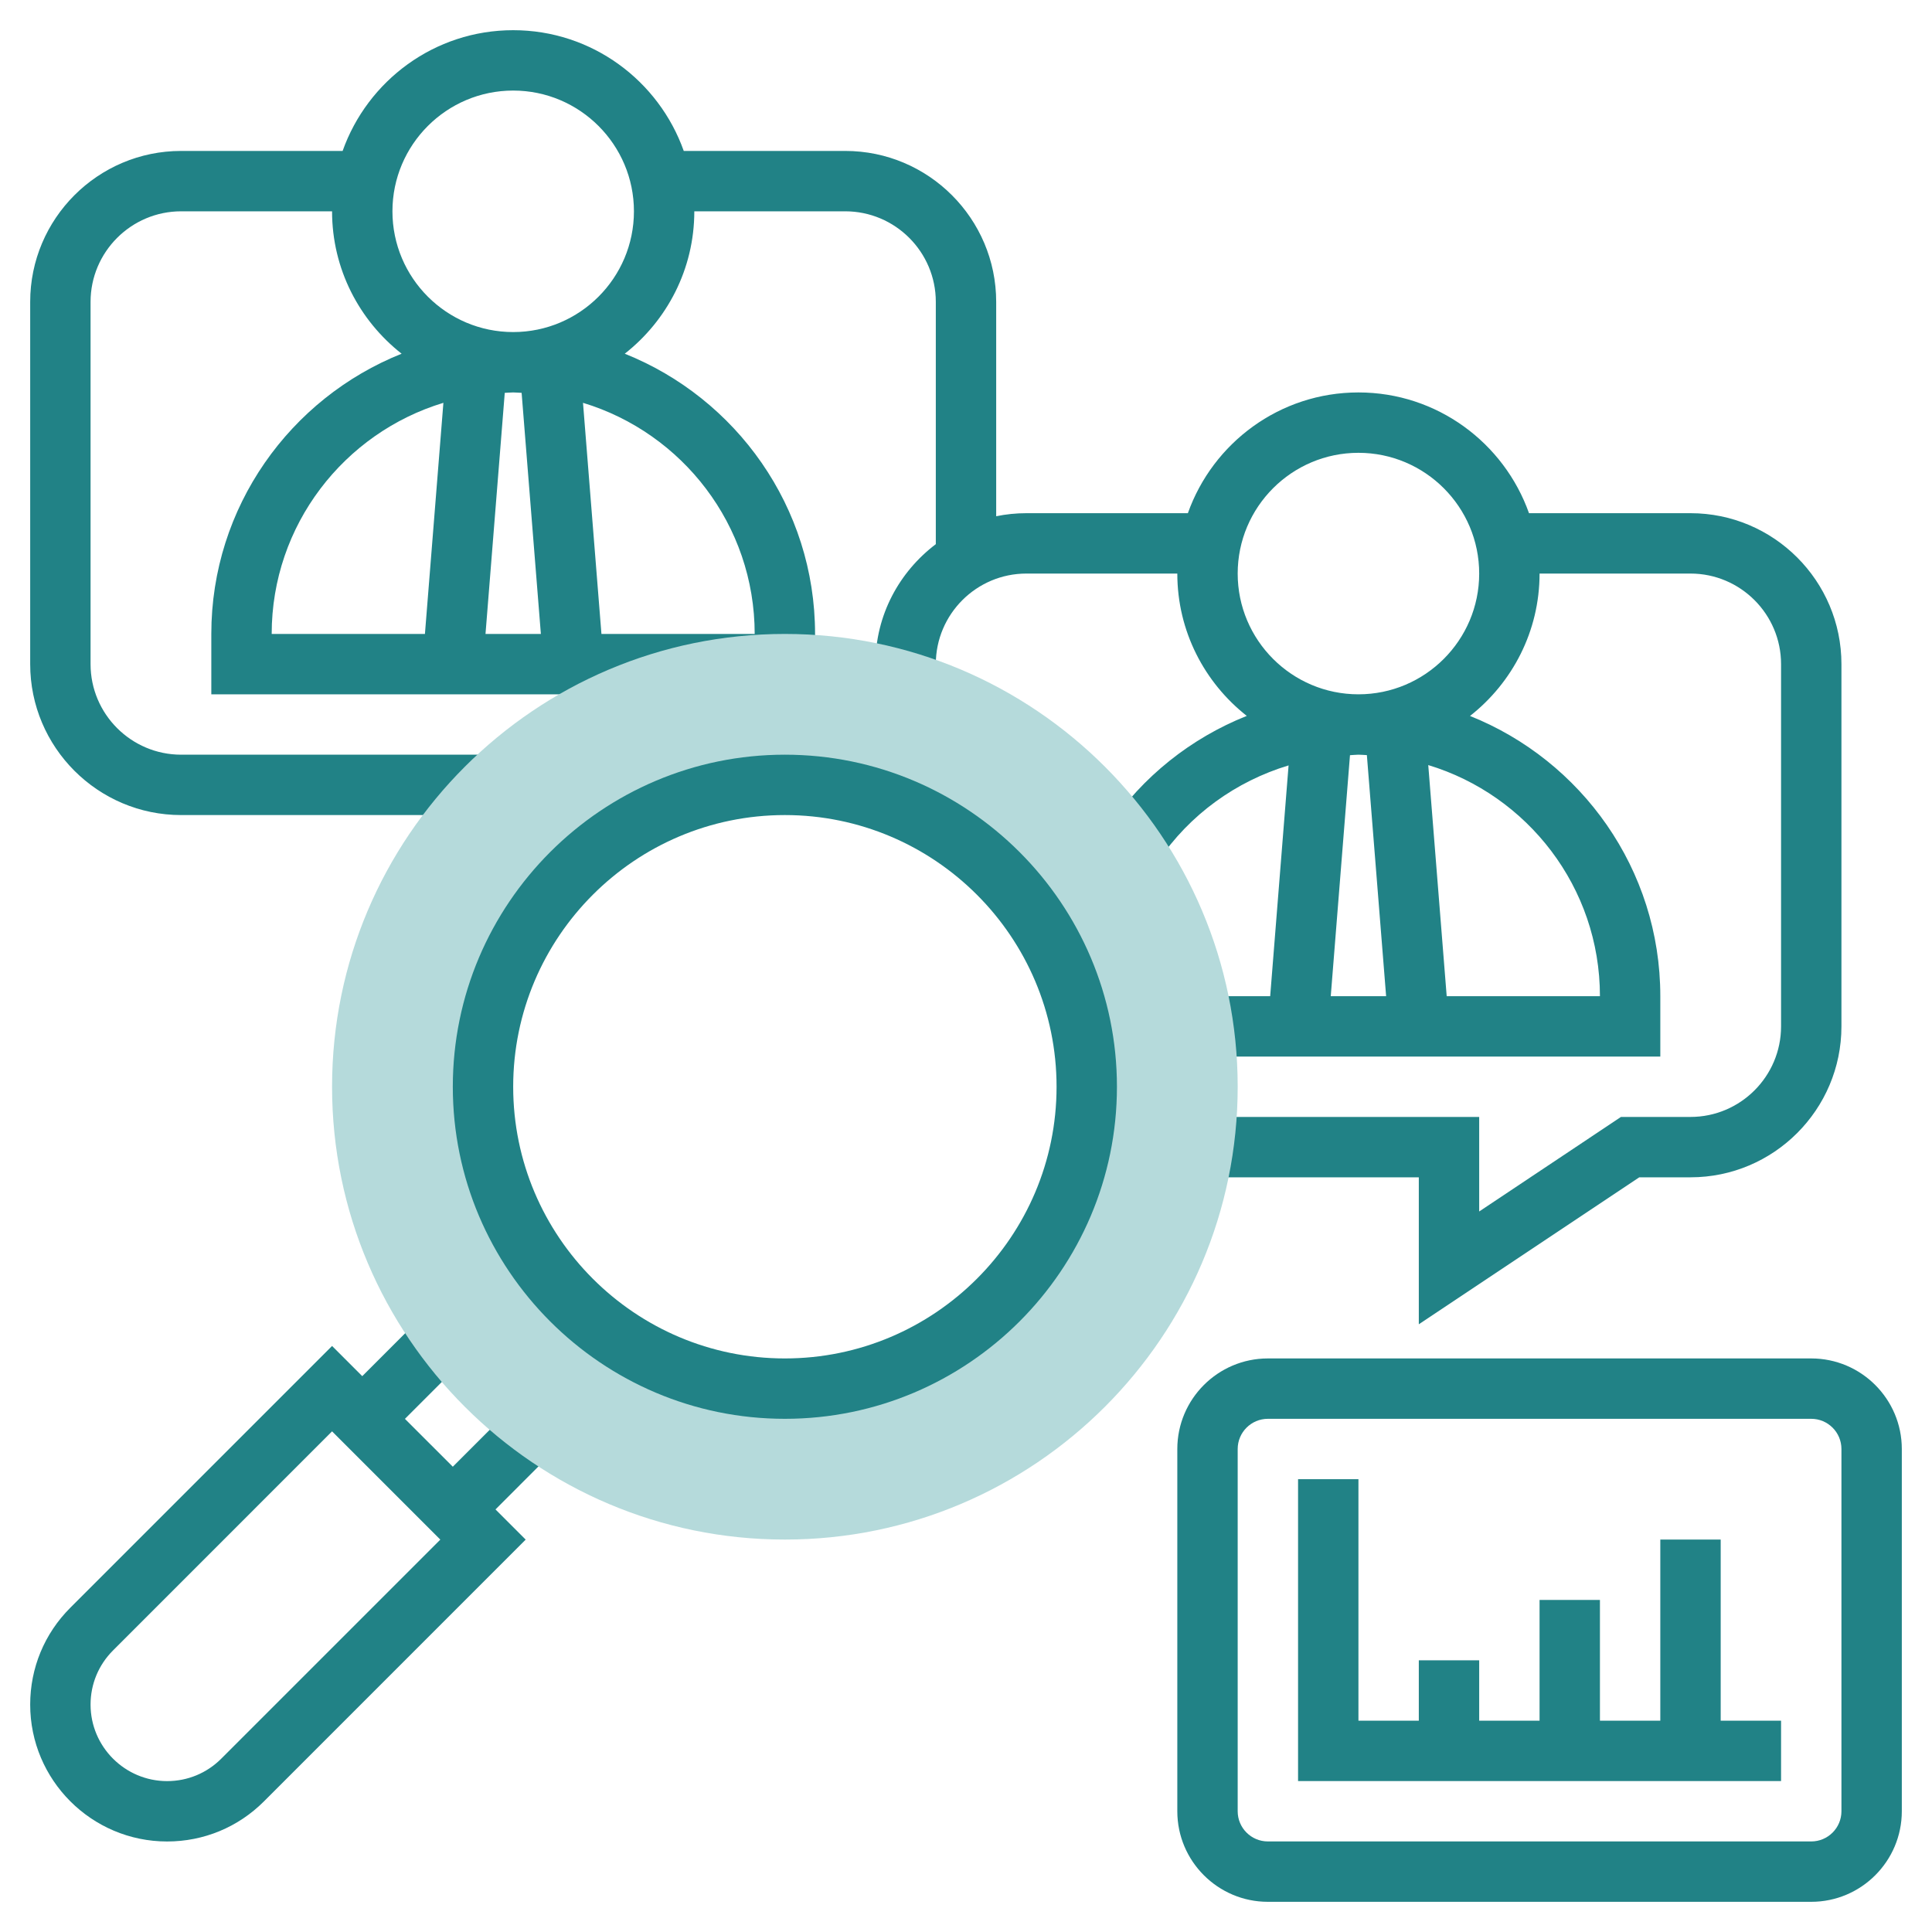 <svg width="88" height="88" viewBox="0 0 88 88" fill="none" xmlns="http://www.w3.org/2000/svg">
<path d="M77 23.375H69.644C68.508 20.175 65.46 17.875 61.875 17.875C58.29 17.875 55.242 20.175 54.106 23.375H46.75C46.28 23.375 45.819 23.423 45.375 23.514V13.75C45.375 9.959 42.291 6.875 38.5 6.875H31.144C30.008 3.675 26.96 1.375 23.375 1.375C19.79 1.375 16.742 3.675 15.606 6.875H8.25C4.459 6.875 1.375 9.959 1.375 13.75V30.25C1.375 34.041 4.459 37.125 8.25 37.125H22.28V34.375H8.25C5.976 34.375 4.125 32.524 4.125 30.25V13.75C4.125 11.476 5.976 9.625 8.25 9.625H15.125C15.125 12.257 16.368 14.598 18.293 16.111C13.222 18.138 9.625 23.09 9.625 28.875V31.625H37.125V28.875C37.125 23.09 33.528 18.138 28.457 16.111C30.382 14.598 31.625 12.257 31.625 9.625H38.5C40.774 9.625 42.625 11.476 42.625 13.75V24.786C40.965 26.043 39.875 28.014 39.875 30.25V31.049H42.625V30.25C42.625 27.976 44.476 26.125 46.75 26.125H53.625C53.625 28.755 54.867 31.096 56.789 32.608C54.26 33.616 52.047 35.359 50.474 37.686L52.752 39.225C54.19 37.096 56.302 35.586 58.693 34.863L57.855 45.375H54.803V48.125H75.625V45.375C75.625 39.59 72.028 34.638 66.957 32.611C68.882 31.098 70.125 28.757 70.125 26.125H77C79.274 26.125 81.125 27.976 81.125 30.25V46.75C81.125 49.024 79.274 50.875 77 50.875H73.833L67.375 55.181V50.875H54.803V53.625H64.625V60.319L74.667 53.625H77C80.791 53.625 83.875 50.541 83.875 46.75V30.25C83.875 26.459 80.791 23.375 77 23.375ZM23.759 17.894L24.636 28.875H22.114L22.991 17.894C23.119 17.89 23.246 17.875 23.375 17.875C23.504 17.875 23.631 17.89 23.759 17.894ZM20.196 18.348L19.355 28.875H12.375C12.375 23.915 15.676 19.716 20.196 18.348ZM34.375 28.875H27.395L26.555 18.348C31.074 19.716 34.375 23.915 34.375 28.875ZM23.375 15.125C20.342 15.125 17.875 12.658 17.875 9.625C17.875 6.592 20.342 4.125 23.375 4.125C26.408 4.125 28.875 6.592 28.875 9.625C28.875 12.658 26.408 15.125 23.375 15.125ZM61.49 34.398C61.619 34.394 61.746 34.375 61.875 34.375C62.004 34.375 62.131 34.39 62.259 34.394L63.136 45.375H60.614L61.49 34.398ZM72.875 45.375H65.895L65.055 34.848C69.574 36.216 72.875 40.415 72.875 45.375ZM61.875 31.625C58.842 31.625 56.375 29.158 56.375 26.125C56.375 23.092 58.842 20.625 61.875 20.625C64.908 20.625 67.375 23.092 67.375 26.125C67.375 29.158 64.908 31.625 61.875 31.625Z" fill="#218286"/>
<path d="M25.345 65.975L23.401 64.031L20.625 66.807L18.444 64.627L21.22 61.85L19.276 59.906L16.5 62.682L15.125 61.307L3.202 73.231C2.024 74.408 1.375 75.976 1.375 77.641C1.375 81.08 4.173 83.877 7.612 83.877C9.278 83.877 10.845 83.228 12.022 82.051L23.944 70.127L22.569 68.752L25.345 65.975ZM10.077 80.106C9.419 80.764 8.543 81.127 7.612 81.127C5.69 81.127 4.125 79.562 4.125 77.641C4.125 76.71 4.488 75.836 5.147 75.176L15.125 65.196L20.056 70.127L10.077 80.106Z" fill="#218286"/>
<path d="M35.75 70.125C24.377 70.125 15.125 60.873 15.125 49.5C15.125 38.127 24.377 28.875 35.75 28.875C47.123 28.875 56.375 38.127 56.375 49.5C56.375 60.873 47.123 70.125 35.75 70.125ZM35.75 35.75C28.168 35.75 22 41.918 22 49.5C22 57.082 28.168 63.25 35.75 63.25C43.332 63.25 49.5 57.082 49.5 49.5C49.5 41.918 43.332 35.75 35.75 35.75Z" fill="#B5DADB"/>
<path d="M35.75 64.625C27.411 64.625 20.625 57.839 20.625 49.5C20.625 41.161 27.411 34.375 35.75 34.375C44.089 34.375 50.875 41.161 50.875 49.5C50.875 57.839 44.089 64.625 35.75 64.625ZM35.75 37.125C28.927 37.125 23.375 42.676 23.375 49.5C23.375 56.324 28.927 61.875 35.75 61.875C42.573 61.875 48.125 56.324 48.125 49.5C48.125 42.676 42.573 37.125 35.75 37.125Z" fill="#218286"/>
<path d="M82.5 61.875H57.75C55.476 61.875 53.625 63.726 53.625 66V82.5C53.625 84.774 55.476 86.625 57.75 86.625H82.5C84.774 86.625 86.625 84.774 86.625 82.5V66C86.625 63.726 84.774 61.875 82.5 61.875ZM83.875 82.5C83.875 83.259 83.258 83.875 82.5 83.875H57.75C56.992 83.875 56.375 83.259 56.375 82.5V66C56.375 65.241 56.992 64.625 57.75 64.625H82.5C83.258 64.625 83.875 65.241 83.875 66V82.5Z" fill="#218286"/>
<path d="M78.375 70.125H75.625V78.375H72.875V72.875H70.125V78.375H67.375V75.625H64.625V78.375H61.875V67.375H59.125V81.125H81.125V78.375H78.375V70.125Z" fill="#218286"/>
</svg>
